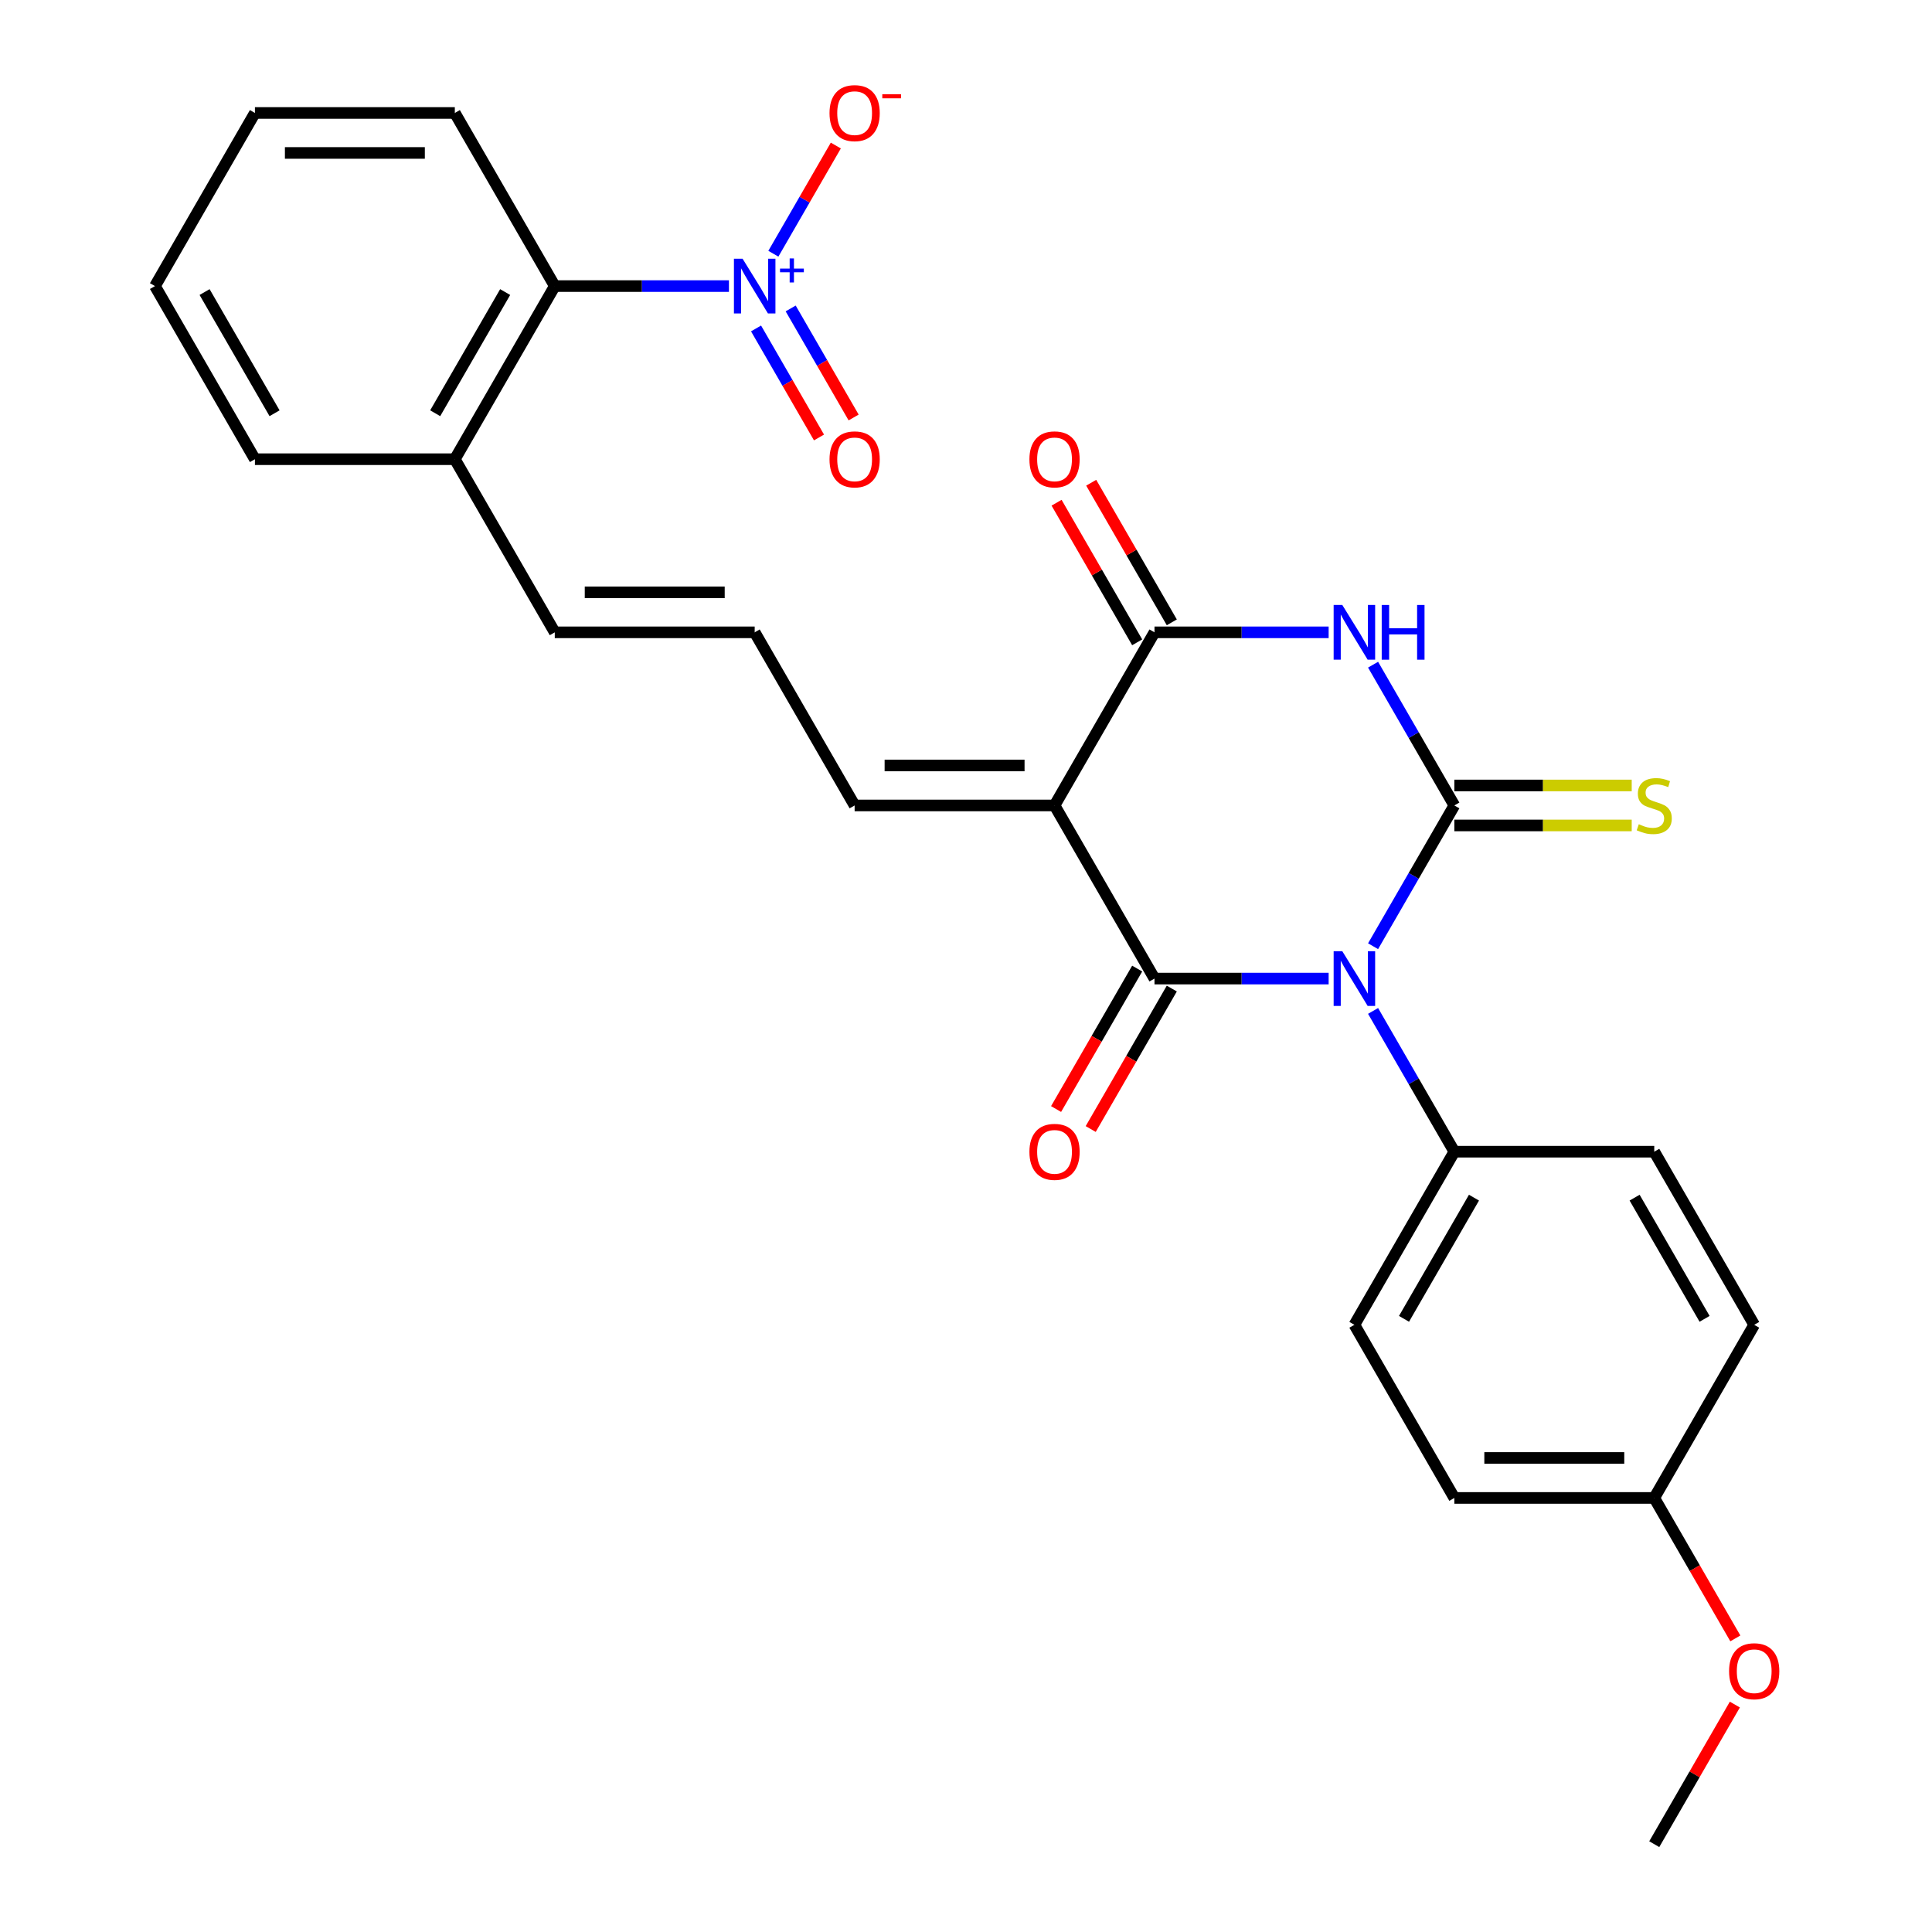 <?xml version='1.0' encoding='iso-8859-1'?>
<svg version='1.1' baseProfile='full'
              xmlns='http://www.w3.org/2000/svg'
                      xmlns:rdkit='http://www.rdkit.org/xml'
                      xmlns:xlink='http://www.w3.org/1999/xlink'
                  xml:space='preserve'
width='1000px' height='1000px' viewBox='0 0 1000 1000'>
<!-- END OF HEADER -->
<rect style='opacity:1.0;fill:#FFFFFF;stroke:none' width='1000' height='1000' x='0' y='0'> </rect>
<path class='bond-0' d='M 710.701,489.761 L 731.734,453.331' style='fill:none;fill-rule:evenodd;stroke:#0000FF;stroke-width:6px;stroke-linecap:butt;stroke-linejoin:miter;stroke-opacity:1' />
<path class='bond-0' d='M 731.734,453.331 L 752.767,416.9' style='fill:none;fill-rule:evenodd;stroke:#000000;stroke-width:6px;stroke-linecap:butt;stroke-linejoin:miter;stroke-opacity:1' />
<path class='bond-1' d='M 687.705,506.508 L 642.634,506.508' style='fill:none;fill-rule:evenodd;stroke:#0000FF;stroke-width:6px;stroke-linecap:butt;stroke-linejoin:miter;stroke-opacity:1' />
<path class='bond-1' d='M 642.634,506.508 L 597.562,506.508' style='fill:none;fill-rule:evenodd;stroke:#000000;stroke-width:6px;stroke-linecap:butt;stroke-linejoin:miter;stroke-opacity:1' />
<path class='bond-7' d='M 710.701,523.255 L 731.734,559.685' style='fill:none;fill-rule:evenodd;stroke:#0000FF;stroke-width:6px;stroke-linecap:butt;stroke-linejoin:miter;stroke-opacity:1' />
<path class='bond-7' d='M 731.734,559.685 L 752.767,596.115' style='fill:none;fill-rule:evenodd;stroke:#000000;stroke-width:6px;stroke-linecap:butt;stroke-linejoin:miter;stroke-opacity:1' />
<path class='bond-3' d='M 752.767,416.9 L 731.734,380.47' style='fill:none;fill-rule:evenodd;stroke:#000000;stroke-width:6px;stroke-linecap:butt;stroke-linejoin:miter;stroke-opacity:1' />
<path class='bond-3' d='M 731.734,380.47 L 710.701,344.039' style='fill:none;fill-rule:evenodd;stroke:#0000FF;stroke-width:6px;stroke-linecap:butt;stroke-linejoin:miter;stroke-opacity:1' />
<path class='bond-8' d='M 752.767,427.247 L 798.668,427.247' style='fill:none;fill-rule:evenodd;stroke:#000000;stroke-width:6px;stroke-linecap:butt;stroke-linejoin:miter;stroke-opacity:1' />
<path class='bond-8' d='M 798.668,427.247 L 844.57,427.247' style='fill:none;fill-rule:evenodd;stroke:#CCCC00;stroke-width:6px;stroke-linecap:butt;stroke-linejoin:miter;stroke-opacity:1' />
<path class='bond-8' d='M 752.767,406.553 L 798.668,406.553' style='fill:none;fill-rule:evenodd;stroke:#000000;stroke-width:6px;stroke-linecap:butt;stroke-linejoin:miter;stroke-opacity:1' />
<path class='bond-8' d='M 798.668,406.553 L 844.57,406.553' style='fill:none;fill-rule:evenodd;stroke:#CCCC00;stroke-width:6px;stroke-linecap:butt;stroke-linejoin:miter;stroke-opacity:1' />
<path class='bond-2' d='M 597.562,506.508 L 545.827,416.9' style='fill:none;fill-rule:evenodd;stroke:#000000;stroke-width:6px;stroke-linecap:butt;stroke-linejoin:miter;stroke-opacity:1' />
<path class='bond-10' d='M 588.601,501.334 L 567.614,537.685' style='fill:none;fill-rule:evenodd;stroke:#000000;stroke-width:6px;stroke-linecap:butt;stroke-linejoin:miter;stroke-opacity:1' />
<path class='bond-10' d='M 567.614,537.685 L 546.627,574.035' style='fill:none;fill-rule:evenodd;stroke:#FF0000;stroke-width:6px;stroke-linecap:butt;stroke-linejoin:miter;stroke-opacity:1' />
<path class='bond-10' d='M 606.523,511.681 L 585.536,548.032' style='fill:none;fill-rule:evenodd;stroke:#000000;stroke-width:6px;stroke-linecap:butt;stroke-linejoin:miter;stroke-opacity:1' />
<path class='bond-10' d='M 585.536,548.032 L 564.549,584.382' style='fill:none;fill-rule:evenodd;stroke:#FF0000;stroke-width:6px;stroke-linecap:butt;stroke-linejoin:miter;stroke-opacity:1' />
<path class='bond-4' d='M 545.827,416.9 L 597.562,327.293' style='fill:none;fill-rule:evenodd;stroke:#000000;stroke-width:6px;stroke-linecap:butt;stroke-linejoin:miter;stroke-opacity:1' />
<path class='bond-9' d='M 545.827,416.9 L 442.357,416.9' style='fill:none;fill-rule:evenodd;stroke:#000000;stroke-width:6px;stroke-linecap:butt;stroke-linejoin:miter;stroke-opacity:1' />
<path class='bond-9' d='M 530.307,396.206 L 457.878,396.206' style='fill:none;fill-rule:evenodd;stroke:#000000;stroke-width:6px;stroke-linecap:butt;stroke-linejoin:miter;stroke-opacity:1' />
<path class='bond-29' d='M 687.705,327.293 L 642.634,327.293' style='fill:none;fill-rule:evenodd;stroke:#0000FF;stroke-width:6px;stroke-linecap:butt;stroke-linejoin:miter;stroke-opacity:1' />
<path class='bond-29' d='M 642.634,327.293 L 597.562,327.293' style='fill:none;fill-rule:evenodd;stroke:#000000;stroke-width:6px;stroke-linecap:butt;stroke-linejoin:miter;stroke-opacity:1' />
<path class='bond-14' d='M 606.523,322.119 L 585.663,285.989' style='fill:none;fill-rule:evenodd;stroke:#000000;stroke-width:6px;stroke-linecap:butt;stroke-linejoin:miter;stroke-opacity:1' />
<path class='bond-14' d='M 585.663,285.989 L 564.803,249.858' style='fill:none;fill-rule:evenodd;stroke:#FF0000;stroke-width:6px;stroke-linecap:butt;stroke-linejoin:miter;stroke-opacity:1' />
<path class='bond-14' d='M 588.601,332.466 L 567.741,296.336' style='fill:none;fill-rule:evenodd;stroke:#000000;stroke-width:6px;stroke-linecap:butt;stroke-linejoin:miter;stroke-opacity:1' />
<path class='bond-14' d='M 567.741,296.336 L 546.881,260.205' style='fill:none;fill-rule:evenodd;stroke:#FF0000;stroke-width:6px;stroke-linecap:butt;stroke-linejoin:miter;stroke-opacity:1' />
<path class='bond-5' d='M 377.295,148.078 L 332.224,148.078' style='fill:none;fill-rule:evenodd;stroke:#0000FF;stroke-width:6px;stroke-linecap:butt;stroke-linejoin:miter;stroke-opacity:1' />
<path class='bond-5' d='M 332.224,148.078 L 287.152,148.078' style='fill:none;fill-rule:evenodd;stroke:#000000;stroke-width:6px;stroke-linecap:butt;stroke-linejoin:miter;stroke-opacity:1' />
<path class='bond-11' d='M 400.291,131.331 L 416.456,103.332' style='fill:none;fill-rule:evenodd;stroke:#0000FF;stroke-width:6px;stroke-linecap:butt;stroke-linejoin:miter;stroke-opacity:1' />
<path class='bond-11' d='M 416.456,103.332 L 432.621,75.333' style='fill:none;fill-rule:evenodd;stroke:#FF0000;stroke-width:6px;stroke-linecap:butt;stroke-linejoin:miter;stroke-opacity:1' />
<path class='bond-12' d='M 391.33,169.998 L 407.622,198.217' style='fill:none;fill-rule:evenodd;stroke:#0000FF;stroke-width:6px;stroke-linecap:butt;stroke-linejoin:miter;stroke-opacity:1' />
<path class='bond-12' d='M 407.622,198.217 L 423.914,226.435' style='fill:none;fill-rule:evenodd;stroke:#FF0000;stroke-width:6px;stroke-linecap:butt;stroke-linejoin:miter;stroke-opacity:1' />
<path class='bond-12' d='M 409.252,159.651 L 425.544,187.87' style='fill:none;fill-rule:evenodd;stroke:#0000FF;stroke-width:6px;stroke-linecap:butt;stroke-linejoin:miter;stroke-opacity:1' />
<path class='bond-12' d='M 425.544,187.87 L 441.836,216.088' style='fill:none;fill-rule:evenodd;stroke:#FF0000;stroke-width:6px;stroke-linecap:butt;stroke-linejoin:miter;stroke-opacity:1' />
<path class='bond-6' d='M 287.152,148.078 L 235.417,237.685' style='fill:none;fill-rule:evenodd;stroke:#000000;stroke-width:6px;stroke-linecap:butt;stroke-linejoin:miter;stroke-opacity:1' />
<path class='bond-6' d='M 261.471,151.172 L 225.256,213.897' style='fill:none;fill-rule:evenodd;stroke:#000000;stroke-width:6px;stroke-linecap:butt;stroke-linejoin:miter;stroke-opacity:1' />
<path class='bond-23' d='M 287.152,148.078 L 235.417,58.47' style='fill:none;fill-rule:evenodd;stroke:#000000;stroke-width:6px;stroke-linecap:butt;stroke-linejoin:miter;stroke-opacity:1' />
<path class='bond-17' d='M 752.767,596.115 L 701.032,685.723' style='fill:none;fill-rule:evenodd;stroke:#000000;stroke-width:6px;stroke-linecap:butt;stroke-linejoin:miter;stroke-opacity:1' />
<path class='bond-17' d='M 762.928,619.903 L 726.714,682.629' style='fill:none;fill-rule:evenodd;stroke:#000000;stroke-width:6px;stroke-linecap:butt;stroke-linejoin:miter;stroke-opacity:1' />
<path class='bond-18' d='M 752.767,596.115 L 856.237,596.115' style='fill:none;fill-rule:evenodd;stroke:#000000;stroke-width:6px;stroke-linecap:butt;stroke-linejoin:miter;stroke-opacity:1' />
<path class='bond-13' d='M 442.357,416.9 L 390.622,327.293' style='fill:none;fill-rule:evenodd;stroke:#000000;stroke-width:6px;stroke-linecap:butt;stroke-linejoin:miter;stroke-opacity:1' />
<path class='bond-16' d='M 390.622,327.293 L 287.152,327.293' style='fill:none;fill-rule:evenodd;stroke:#000000;stroke-width:6px;stroke-linecap:butt;stroke-linejoin:miter;stroke-opacity:1' />
<path class='bond-16' d='M 375.102,306.599 L 302.673,306.599' style='fill:none;fill-rule:evenodd;stroke:#000000;stroke-width:6px;stroke-linecap:butt;stroke-linejoin:miter;stroke-opacity:1' />
<path class='bond-15' d='M 235.417,237.685 L 287.152,327.293' style='fill:none;fill-rule:evenodd;stroke:#000000;stroke-width:6px;stroke-linecap:butt;stroke-linejoin:miter;stroke-opacity:1' />
<path class='bond-24' d='M 235.417,237.685 L 131.948,237.685' style='fill:none;fill-rule:evenodd;stroke:#000000;stroke-width:6px;stroke-linecap:butt;stroke-linejoin:miter;stroke-opacity:1' />
<path class='bond-21' d='M 701.032,685.723 L 752.767,775.33' style='fill:none;fill-rule:evenodd;stroke:#000000;stroke-width:6px;stroke-linecap:butt;stroke-linejoin:miter;stroke-opacity:1' />
<path class='bond-20' d='M 856.237,596.115 L 907.972,685.723' style='fill:none;fill-rule:evenodd;stroke:#000000;stroke-width:6px;stroke-linecap:butt;stroke-linejoin:miter;stroke-opacity:1' />
<path class='bond-20' d='M 846.075,619.903 L 882.29,682.629' style='fill:none;fill-rule:evenodd;stroke:#000000;stroke-width:6px;stroke-linecap:butt;stroke-linejoin:miter;stroke-opacity:1' />
<path class='bond-19' d='M 856.237,775.33 L 907.972,685.723' style='fill:none;fill-rule:evenodd;stroke:#000000;stroke-width:6px;stroke-linecap:butt;stroke-linejoin:miter;stroke-opacity:1' />
<path class='bond-22' d='M 856.237,775.33 L 877.224,811.681' style='fill:none;fill-rule:evenodd;stroke:#000000;stroke-width:6px;stroke-linecap:butt;stroke-linejoin:miter;stroke-opacity:1' />
<path class='bond-22' d='M 877.224,811.681 L 898.21,848.031' style='fill:none;fill-rule:evenodd;stroke:#FF0000;stroke-width:6px;stroke-linecap:butt;stroke-linejoin:miter;stroke-opacity:1' />
<path class='bond-28' d='M 856.237,775.33 L 752.767,775.33' style='fill:none;fill-rule:evenodd;stroke:#000000;stroke-width:6px;stroke-linecap:butt;stroke-linejoin:miter;stroke-opacity:1' />
<path class='bond-28' d='M 840.716,754.636 L 768.287,754.636' style='fill:none;fill-rule:evenodd;stroke:#000000;stroke-width:6px;stroke-linecap:butt;stroke-linejoin:miter;stroke-opacity:1' />
<path class='bond-25' d='M 897.956,882.285 L 877.097,918.415' style='fill:none;fill-rule:evenodd;stroke:#FF0000;stroke-width:6px;stroke-linecap:butt;stroke-linejoin:miter;stroke-opacity:1' />
<path class='bond-25' d='M 877.097,918.415 L 856.237,954.545' style='fill:none;fill-rule:evenodd;stroke:#000000;stroke-width:6px;stroke-linecap:butt;stroke-linejoin:miter;stroke-opacity:1' />
<path class='bond-30' d='M 235.417,58.47 L 131.948,58.47' style='fill:none;fill-rule:evenodd;stroke:#000000;stroke-width:6px;stroke-linecap:butt;stroke-linejoin:miter;stroke-opacity:1' />
<path class='bond-30' d='M 219.897,79.164 L 147.468,79.164' style='fill:none;fill-rule:evenodd;stroke:#000000;stroke-width:6px;stroke-linecap:butt;stroke-linejoin:miter;stroke-opacity:1' />
<path class='bond-27' d='M 131.948,237.685 L 80.213,148.078' style='fill:none;fill-rule:evenodd;stroke:#000000;stroke-width:6px;stroke-linecap:butt;stroke-linejoin:miter;stroke-opacity:1' />
<path class='bond-27' d='M 142.109,213.897 L 105.894,151.172' style='fill:none;fill-rule:evenodd;stroke:#000000;stroke-width:6px;stroke-linecap:butt;stroke-linejoin:miter;stroke-opacity:1' />
<path class='bond-26' d='M 131.948,58.47 L 80.213,148.078' style='fill:none;fill-rule:evenodd;stroke:#000000;stroke-width:6px;stroke-linecap:butt;stroke-linejoin:miter;stroke-opacity:1' />
<path  class='atom-0' d='M 694.772 492.348
L 704.052 507.348
Q 704.972 508.828, 706.452 511.508
Q 707.932 514.188, 708.012 514.348
L 708.012 492.348
L 711.772 492.348
L 711.772 520.668
L 707.892 520.668
L 697.932 504.268
Q 696.772 502.348, 695.532 500.148
Q 694.332 497.948, 693.972 497.268
L 693.972 520.668
L 690.292 520.668
L 690.292 492.348
L 694.772 492.348
' fill='#0000FF'/>
<path  class='atom-4' d='M 694.772 313.133
L 704.052 328.133
Q 704.972 329.613, 706.452 332.293
Q 707.932 334.973, 708.012 335.133
L 708.012 313.133
L 711.772 313.133
L 711.772 341.453
L 707.892 341.453
L 697.932 325.053
Q 696.772 323.133, 695.532 320.933
Q 694.332 318.733, 693.972 318.053
L 693.972 341.453
L 690.292 341.453
L 690.292 313.133
L 694.772 313.133
' fill='#0000FF'/>
<path  class='atom-4' d='M 715.172 313.133
L 719.012 313.133
L 719.012 325.173
L 733.492 325.173
L 733.492 313.133
L 737.332 313.133
L 737.332 341.453
L 733.492 341.453
L 733.492 328.373
L 719.012 328.373
L 719.012 341.453
L 715.172 341.453
L 715.172 313.133
' fill='#0000FF'/>
<path  class='atom-6' d='M 384.362 133.918
L 393.642 148.918
Q 394.562 150.398, 396.042 153.078
Q 397.522 155.758, 397.602 155.918
L 397.602 133.918
L 401.362 133.918
L 401.362 162.238
L 397.482 162.238
L 387.522 145.838
Q 386.362 143.918, 385.122 141.718
Q 383.922 139.518, 383.562 138.838
L 383.562 162.238
L 379.882 162.238
L 379.882 133.918
L 384.362 133.918
' fill='#0000FF'/>
<path  class='atom-6' d='M 403.738 139.022
L 408.728 139.022
L 408.728 133.769
L 410.945 133.769
L 410.945 139.022
L 416.067 139.022
L 416.067 140.923
L 410.945 140.923
L 410.945 146.203
L 408.728 146.203
L 408.728 140.923
L 403.738 140.923
L 403.738 139.022
' fill='#0000FF'/>
<path  class='atom-9' d='M 848.237 426.62
Q 848.557 426.74, 849.877 427.3
Q 851.197 427.86, 852.637 428.22
Q 854.117 428.54, 855.557 428.54
Q 858.237 428.54, 859.797 427.26
Q 861.357 425.94, 861.357 423.66
Q 861.357 422.1, 860.557 421.14
Q 859.797 420.18, 858.597 419.66
Q 857.397 419.14, 855.397 418.54
Q 852.877 417.78, 851.357 417.06
Q 849.877 416.34, 848.797 414.82
Q 847.757 413.3, 847.757 410.74
Q 847.757 407.18, 850.157 404.98
Q 852.597 402.78, 857.397 402.78
Q 860.677 402.78, 864.397 404.34
L 863.477 407.42
Q 860.077 406.02, 857.517 406.02
Q 854.757 406.02, 853.237 407.18
Q 851.717 408.3, 851.757 410.26
Q 851.757 411.78, 852.517 412.7
Q 853.317 413.62, 854.437 414.14
Q 855.597 414.66, 857.517 415.26
Q 860.077 416.06, 861.597 416.86
Q 863.117 417.66, 864.197 419.3
Q 865.317 420.9, 865.317 423.66
Q 865.317 427.58, 862.677 429.7
Q 860.077 431.78, 855.717 431.78
Q 853.197 431.78, 851.277 431.22
Q 849.397 430.7, 847.157 429.78
L 848.237 426.62
' fill='#CCCC00'/>
<path  class='atom-11' d='M 532.827 596.195
Q 532.827 589.395, 536.187 585.595
Q 539.547 581.795, 545.827 581.795
Q 552.107 581.795, 555.467 585.595
Q 558.827 589.395, 558.827 596.195
Q 558.827 603.075, 555.427 606.995
Q 552.027 610.875, 545.827 610.875
Q 539.587 610.875, 536.187 606.995
Q 532.827 603.115, 532.827 596.195
M 545.827 607.675
Q 550.147 607.675, 552.467 604.795
Q 554.827 601.875, 554.827 596.195
Q 554.827 590.635, 552.467 587.835
Q 550.147 584.995, 545.827 584.995
Q 541.507 584.995, 539.147 587.795
Q 536.827 590.595, 536.827 596.195
Q 536.827 601.915, 539.147 604.795
Q 541.507 607.675, 545.827 607.675
' fill='#FF0000'/>
<path  class='atom-12' d='M 429.357 58.55
Q 429.357 51.75, 432.717 47.95
Q 436.077 44.15, 442.357 44.15
Q 448.637 44.15, 451.997 47.95
Q 455.357 51.75, 455.357 58.55
Q 455.357 65.43, 451.957 69.35
Q 448.557 73.23, 442.357 73.23
Q 436.117 73.23, 432.717 69.35
Q 429.357 65.47, 429.357 58.55
M 442.357 70.03
Q 446.677 70.03, 448.997 67.15
Q 451.357 64.23, 451.357 58.55
Q 451.357 52.99, 448.997 50.19
Q 446.677 47.35, 442.357 47.35
Q 438.037 47.35, 435.677 50.15
Q 433.357 52.95, 433.357 58.55
Q 433.357 64.27, 435.677 67.15
Q 438.037 70.03, 442.357 70.03
' fill='#FF0000'/>
<path  class='atom-12' d='M 456.677 48.773
L 466.366 48.773
L 466.366 50.885
L 456.677 50.885
L 456.677 48.773
' fill='#FF0000'/>
<path  class='atom-13' d='M 429.357 237.765
Q 429.357 230.965, 432.717 227.165
Q 436.077 223.365, 442.357 223.365
Q 448.637 223.365, 451.997 227.165
Q 455.357 230.965, 455.357 237.765
Q 455.357 244.645, 451.957 248.565
Q 448.557 252.445, 442.357 252.445
Q 436.117 252.445, 432.717 248.565
Q 429.357 244.685, 429.357 237.765
M 442.357 249.245
Q 446.677 249.245, 448.997 246.365
Q 451.357 243.445, 451.357 237.765
Q 451.357 232.205, 448.997 229.405
Q 446.677 226.565, 442.357 226.565
Q 438.037 226.565, 435.677 229.365
Q 433.357 232.165, 433.357 237.765
Q 433.357 243.485, 435.677 246.365
Q 438.037 249.245, 442.357 249.245
' fill='#FF0000'/>
<path  class='atom-15' d='M 532.827 237.765
Q 532.827 230.965, 536.187 227.165
Q 539.547 223.365, 545.827 223.365
Q 552.107 223.365, 555.467 227.165
Q 558.827 230.965, 558.827 237.765
Q 558.827 244.645, 555.427 248.565
Q 552.027 252.445, 545.827 252.445
Q 539.587 252.445, 536.187 248.565
Q 532.827 244.685, 532.827 237.765
M 545.827 249.245
Q 550.147 249.245, 552.467 246.365
Q 554.827 243.445, 554.827 237.765
Q 554.827 232.205, 552.467 229.405
Q 550.147 226.565, 545.827 226.565
Q 541.507 226.565, 539.147 229.365
Q 536.827 232.165, 536.827 237.765
Q 536.827 243.485, 539.147 246.365
Q 541.507 249.245, 545.827 249.245
' fill='#FF0000'/>
<path  class='atom-23' d='M 894.972 865.018
Q 894.972 858.218, 898.332 854.418
Q 901.692 850.618, 907.972 850.618
Q 914.252 850.618, 917.612 854.418
Q 920.972 858.218, 920.972 865.018
Q 920.972 871.898, 917.572 875.818
Q 914.172 879.698, 907.972 879.698
Q 901.732 879.698, 898.332 875.818
Q 894.972 871.938, 894.972 865.018
M 907.972 876.498
Q 912.292 876.498, 914.612 873.618
Q 916.972 870.698, 916.972 865.018
Q 916.972 859.458, 914.612 856.658
Q 912.292 853.818, 907.972 853.818
Q 903.652 853.818, 901.292 856.618
Q 898.972 859.418, 898.972 865.018
Q 898.972 870.738, 901.292 873.618
Q 903.652 876.498, 907.972 876.498
' fill='#FF0000'/>
</svg>
